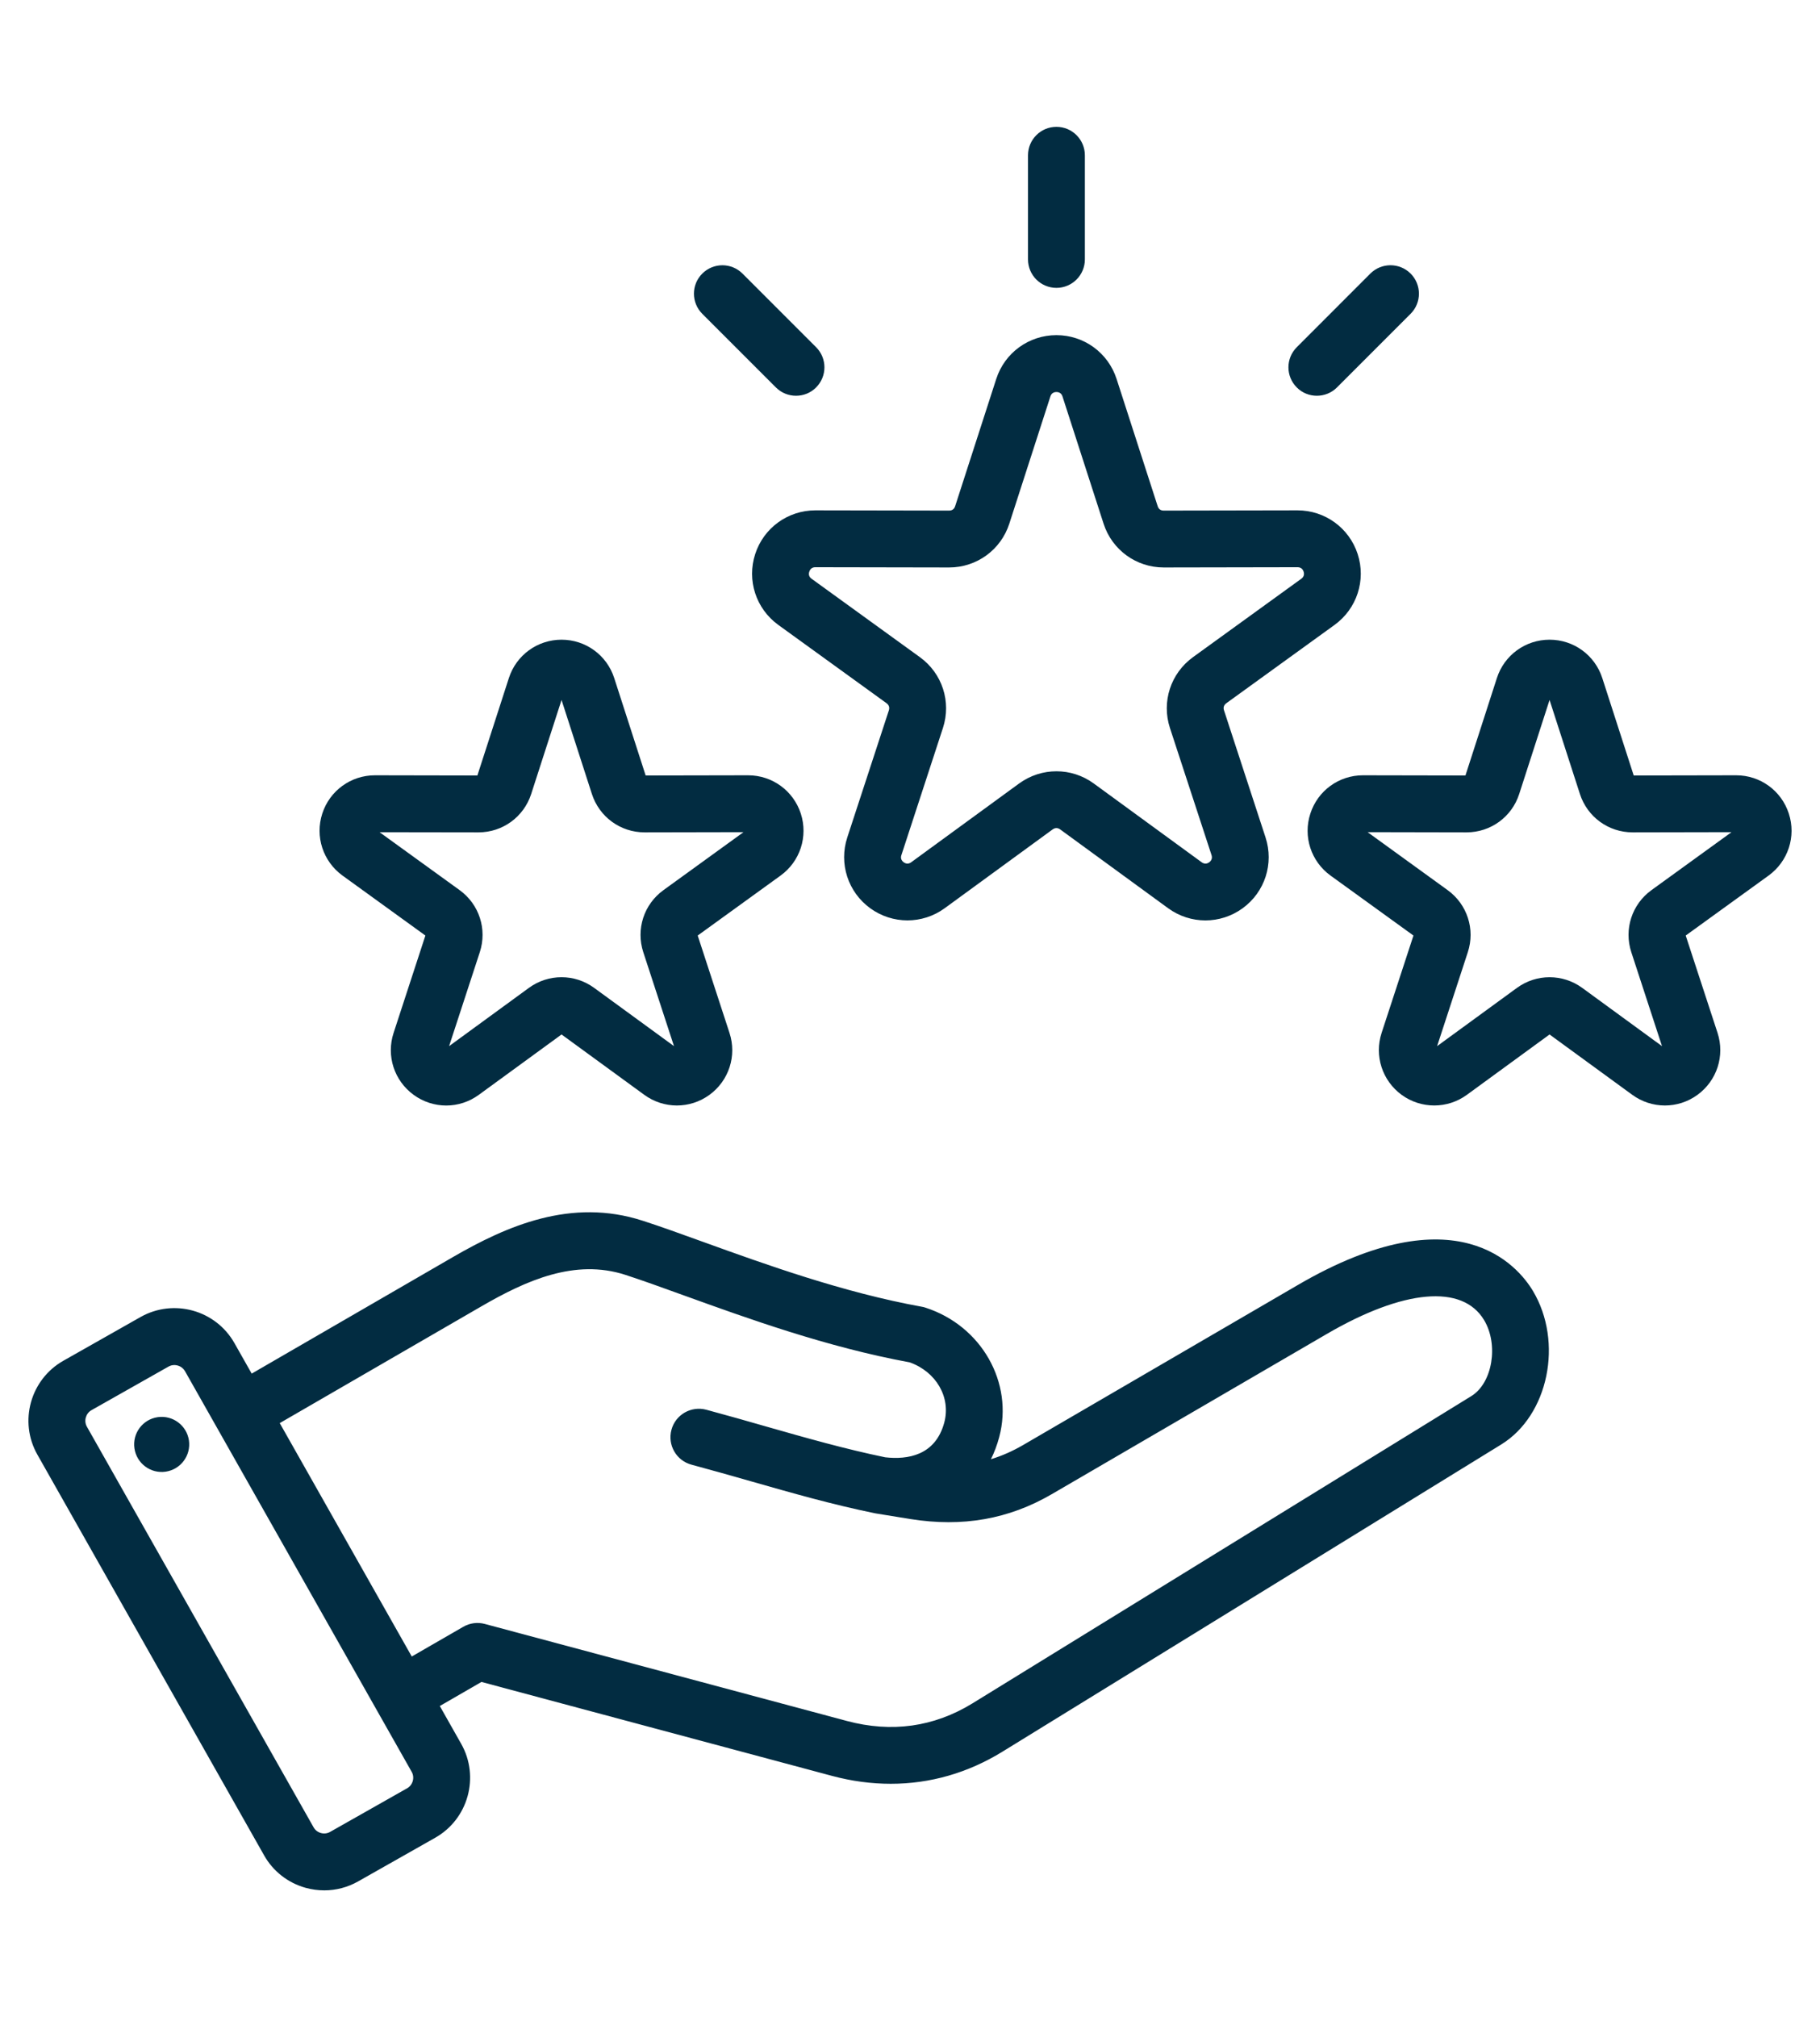 <?xml version="1.0" encoding="UTF-8"?> <svg xmlns="http://www.w3.org/2000/svg" width="37" height="41" viewBox="0 0 37 41" fill="none"><g clip-path="url(#clip0_782_317)"><path d="M26.388 26.116L20.799 29.371C20.585 29.495 20.369 29.591 20.145 29.659C20.214 29.521 20.27 29.372 20.313 29.212C20.61 28.104 19.953 26.947 18.816 26.579C18.792 26.57 18.766 26.564 18.741 26.56C17.142 26.271 15.56 25.699 14.289 25.24C13.846 25.08 13.427 24.928 13.07 24.813C11.609 24.338 10.295 24.921 9.203 25.553L5.117 27.919L4.766 27.299C4.385 26.626 3.529 26.389 2.857 26.769L1.289 27.657C0.617 28.037 0.379 28.894 0.76 29.566L5.37 37.712C5.553 38.036 5.854 38.27 6.215 38.371C6.34 38.405 6.467 38.422 6.593 38.422C6.831 38.422 7.066 38.361 7.279 38.241L8.847 37.353C9.519 36.973 9.756 36.116 9.376 35.444L8.941 34.675L9.788 34.186L16.913 36.095C17.316 36.203 17.716 36.256 18.109 36.256C18.905 36.256 19.675 36.037 20.378 35.604L30.52 29.359C31.48 28.768 31.787 27.279 31.163 26.237C30.86 25.732 29.622 24.232 26.388 26.116ZM8.277 36.347L6.709 37.235C6.594 37.3 6.441 37.258 6.376 37.142L1.766 28.997C1.701 28.881 1.743 28.729 1.858 28.663L3.426 27.776C3.463 27.755 3.504 27.745 3.544 27.745C3.63 27.745 3.715 27.79 3.76 27.868L8.37 36.014C8.435 36.129 8.393 36.282 8.277 36.347ZM29.913 28.375L19.772 34.62C18.987 35.102 18.126 35.223 17.213 34.978L9.856 33.007C9.708 32.967 9.551 32.988 9.418 33.065L8.371 33.669L5.687 28.925L9.783 26.554C10.698 26.024 11.687 25.579 12.714 25.912C13.052 26.022 13.444 26.163 13.896 26.327C15.197 26.797 16.813 27.382 18.493 27.69C19.032 27.881 19.334 28.401 19.197 28.913C19.016 29.587 18.449 29.671 17.996 29.62C17.178 29.451 16.399 29.229 15.575 28.994C15.182 28.881 14.775 28.765 14.358 28.653C14.049 28.571 13.732 28.754 13.65 29.062C13.567 29.37 13.75 29.688 14.058 29.77C14.467 29.88 14.869 29.994 15.257 30.105C16.112 30.349 16.919 30.58 17.789 30.758C17.793 30.759 17.797 30.759 17.801 30.76C17.805 30.76 17.808 30.762 17.812 30.762L18.508 30.875C19.567 31.044 20.506 30.879 21.381 30.37L26.97 27.115C28.535 26.203 29.731 26.097 30.171 26.831C30.471 27.332 30.341 28.111 29.913 28.375ZM3.841 29.277C3.885 29.583 3.674 29.867 3.368 29.912C3.062 29.957 2.778 29.745 2.733 29.439C2.688 29.133 2.9 28.849 3.206 28.804C3.512 28.76 3.796 28.971 3.841 29.277ZM16.576 10.373C16.017 10.373 15.525 10.73 15.353 11.261C15.18 11.794 15.368 12.372 15.822 12.701L18.023 14.293C18.073 14.33 18.089 14.38 18.07 14.439L17.225 17.021C17.051 17.553 17.239 18.132 17.692 18.461C17.918 18.625 18.183 18.707 18.448 18.707C18.713 18.707 18.979 18.625 19.205 18.46L21.4 16.858C21.45 16.822 21.503 16.822 21.553 16.858L23.748 18.46C24.201 18.79 24.809 18.79 25.262 18.461C25.715 18.132 25.902 17.553 25.728 17.021L24.884 14.439C24.864 14.38 24.881 14.33 24.931 14.293L27.132 12.701C27.585 12.372 27.774 11.794 27.601 11.261C27.428 10.73 26.937 10.373 26.378 10.373C26.377 10.373 26.376 10.373 26.375 10.373L23.659 10.378C23.659 10.378 23.658 10.378 23.658 10.378C23.596 10.378 23.554 10.347 23.535 10.288L22.7 7.703C22.528 7.17 22.037 6.812 21.477 6.812C20.917 6.812 20.425 7.17 20.253 7.703L19.418 10.288C19.399 10.347 19.357 10.378 19.295 10.378C19.295 10.378 19.295 10.378 19.295 10.378L16.578 10.373C16.577 10.373 16.576 10.373 16.576 10.373ZM19.295 11.534C19.855 11.534 20.347 11.177 20.519 10.644L21.354 8.058C21.373 7.999 21.415 7.968 21.477 7.968C21.539 7.968 21.581 7.999 21.6 8.058L22.435 10.643C22.607 11.177 23.099 11.534 23.659 11.534H23.661L26.378 11.529H26.378C26.44 11.529 26.483 11.56 26.502 11.619C26.521 11.678 26.504 11.728 26.454 11.764L24.253 13.357C23.799 13.686 23.61 14.265 23.785 14.798L24.63 17.38C24.649 17.439 24.632 17.489 24.583 17.526C24.533 17.562 24.48 17.562 24.43 17.526L22.235 15.924C21.782 15.594 21.173 15.594 20.719 15.924L18.524 17.526C18.474 17.562 18.422 17.562 18.372 17.526C18.322 17.489 18.305 17.439 18.325 17.381L19.169 14.798C19.344 14.265 19.156 13.686 18.701 13.357L16.5 11.764C16.45 11.728 16.433 11.678 16.453 11.619C16.472 11.56 16.514 11.529 16.576 11.529H16.576L19.293 11.534H19.295ZM20.899 5.273V3.156C20.899 2.837 21.158 2.578 21.477 2.578C21.796 2.578 22.055 2.837 22.055 3.156V5.273C22.055 5.592 21.796 5.851 21.477 5.851C21.158 5.851 20.899 5.592 20.899 5.273ZM26.363 7.875C26.137 7.649 26.137 7.283 26.363 7.057L27.859 5.56C28.085 5.335 28.451 5.335 28.677 5.56C28.903 5.786 28.903 6.152 28.677 6.378L27.18 7.875C27.067 7.988 26.919 8.044 26.771 8.044C26.623 8.044 26.475 7.988 26.363 7.875ZM14.277 6.378C14.051 6.152 14.051 5.786 14.277 5.561C14.503 5.335 14.869 5.335 15.095 5.561L16.591 7.057C16.817 7.283 16.817 7.649 16.591 7.875C16.479 7.988 16.331 8.044 16.183 8.044C16.035 8.044 15.887 7.988 15.774 7.875L14.277 6.378ZM36.366 16.536C36.215 16.07 35.785 15.758 35.296 15.758C35.295 15.758 35.294 15.758 35.293 15.758L33.213 15.762L32.574 13.782C32.423 13.315 31.992 13.002 31.502 13.002C31.012 13.002 30.581 13.316 30.431 13.782L29.792 15.762L27.711 15.758C27.71 15.758 27.71 15.758 27.709 15.758C27.22 15.758 26.79 16.07 26.639 16.536C26.487 17.002 26.652 17.508 27.049 17.796L28.735 19.015L28.088 20.993C27.936 21.459 28.1 21.965 28.496 22.254C28.694 22.398 28.926 22.469 29.158 22.469C29.391 22.469 29.623 22.397 29.822 22.252L31.502 21.026L33.183 22.252C33.579 22.541 34.112 22.542 34.508 22.254C34.905 21.965 35.069 21.459 34.917 20.993L34.27 19.015L35.955 17.796C36.352 17.508 36.518 17.002 36.366 16.536ZM33.574 18.092C33.176 18.38 33.011 18.887 33.164 19.354L33.788 21.263L32.166 20.079C31.769 19.79 31.236 19.79 30.839 20.079L29.216 21.263L29.84 19.354C29.993 18.887 29.828 18.38 29.43 18.092L27.803 16.914L29.812 16.918H29.814C30.304 16.918 30.735 16.605 30.885 16.138L31.502 14.227L32.119 16.138C32.27 16.605 32.7 16.918 33.191 16.918H33.193L35.201 16.914L33.574 18.092ZM6.963 17.796L8.648 19.015L8.002 20.993C7.849 21.459 8.013 21.965 8.41 22.254C8.608 22.398 8.84 22.47 9.072 22.47C9.304 22.47 9.537 22.397 9.735 22.252L11.416 21.026L13.097 22.252C13.493 22.541 14.025 22.542 14.422 22.254C14.819 21.965 14.983 21.459 14.83 20.993L14.184 19.015L15.869 17.796C16.266 17.509 16.431 17.002 16.28 16.536C16.128 16.07 15.698 15.758 15.209 15.758C15.209 15.758 15.208 15.758 15.207 15.758L13.126 15.762L12.487 13.782C12.337 13.316 11.906 13.002 11.416 13.002C10.926 13.002 10.495 13.316 10.345 13.782L9.705 15.762L7.625 15.758C7.624 15.758 7.624 15.758 7.623 15.758C7.134 15.758 6.703 16.07 6.552 16.536C6.401 17.002 6.566 17.508 6.963 17.796ZM9.725 16.918H9.727C10.218 16.918 10.648 16.605 10.799 16.138L11.416 14.227L12.033 16.138C12.184 16.605 12.614 16.918 13.104 16.918H13.106L15.115 16.914L13.488 18.092C13.09 18.38 12.925 18.887 13.078 19.354L13.702 21.263L12.079 20.079C11.881 19.934 11.648 19.862 11.416 19.862C11.183 19.862 10.951 19.934 10.752 20.079L9.13 21.263L9.754 19.354C9.907 18.887 9.742 18.38 9.344 18.092L7.717 16.915L9.725 16.918Z" fill="#022C41"></path></g><defs><clipPath id="clip0_782_317"><rect width="37" height="37" fill="white" transform="translate(0 2)"></rect></clipPath></defs></svg> 